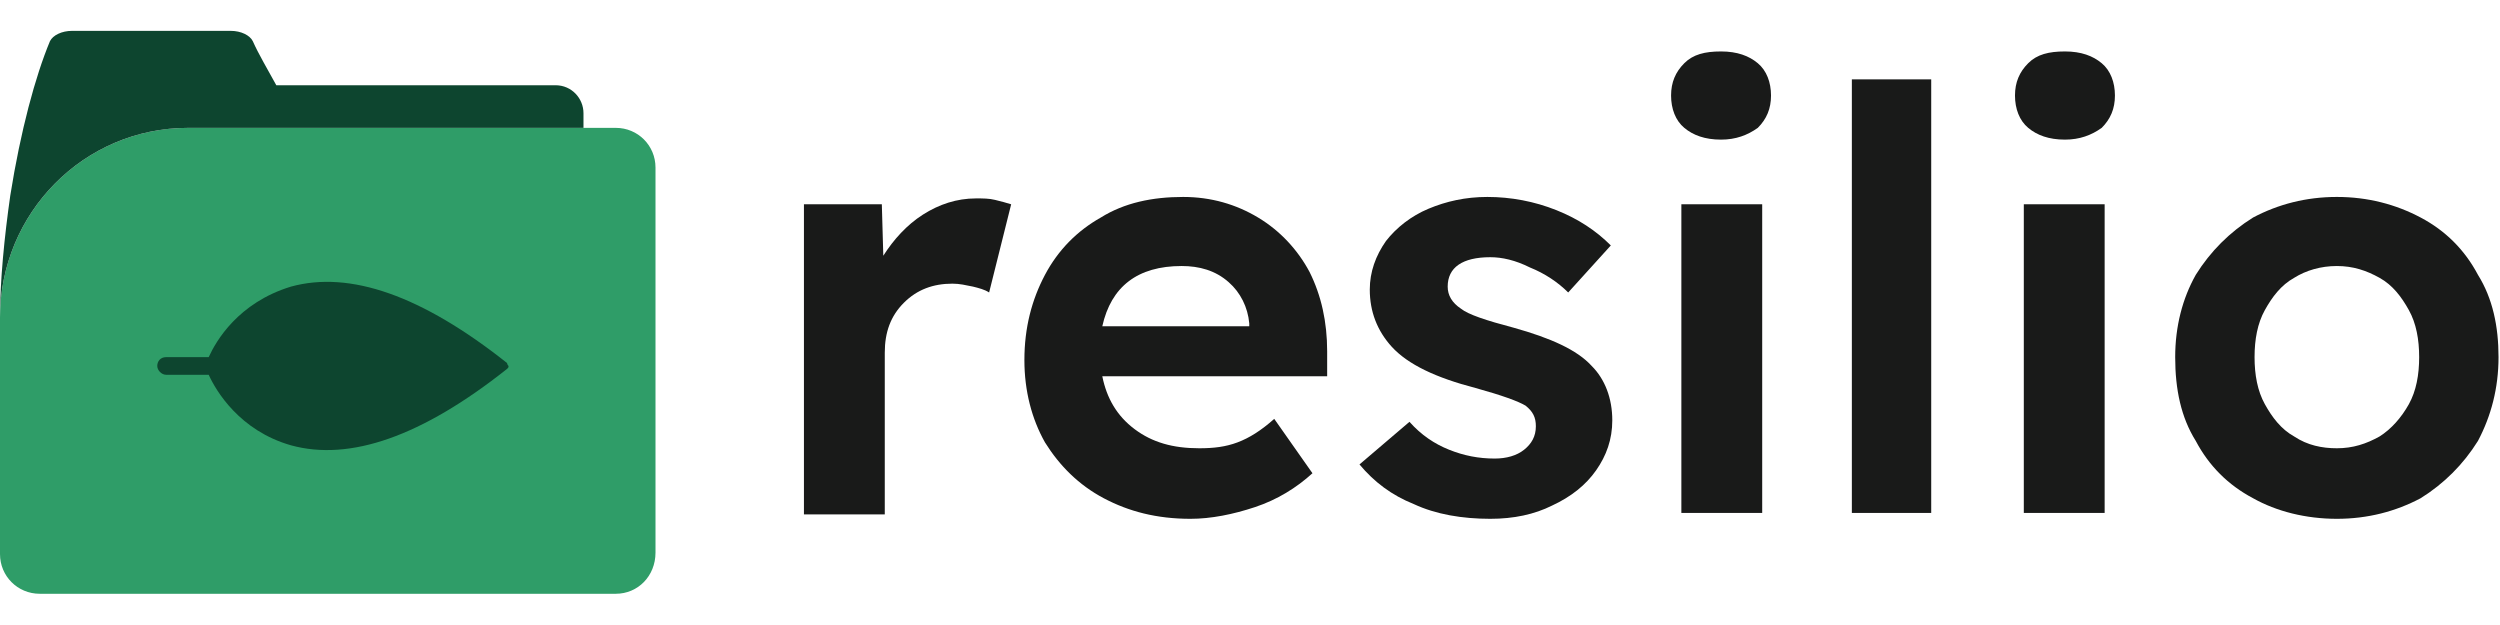 <?xml version="1.0" encoding="utf-8"?>
<!-- Generator: Adobe Illustrator 25.4.1, SVG Export Plug-In . SVG Version: 6.00 Build 0)  -->
<svg version="1.1" id="Ebene_1" xmlns="http://www.w3.org/2000/svg" xmlns:xlink="http://www.w3.org/1999/xlink" x="0px" y="0px"
	 viewBox="0 0 170.1 42.5" style="enable-background:new 0 0 170.1 42.5;" xml:space="preserve">
<style type="text/css">
	.st0{fill:#2F9D68;}
	.st1{fill:#0D452F;}
	.st2{fill:#191A19;}
</style>
<g>
	<g>
		<path class="st0" d="M41.9,40.4H2.7c-1.5,0-2.7-1.2-2.7-2.7V21.6C0,14.5,5.7,8.7,12.8,8.7h29.1c1.5,0,2.7,1.2,2.7,2.7v26.2
			C44.6,39.2,43.4,40.4,41.9,40.4z"/>
		<path class="st1" d="M12.8,8.7h26.9V7.7c0-1-0.8-1.9-1.9-1.9h-19c-0.6-1.1-1.2-2.1-1.6-3c-0.2-0.4-0.8-0.7-1.5-0.7H4.9
			c-0.7,0-1.3,0.3-1.5,0.7c-1,2.4-2,6.1-2.7,10.5C0.3,16.1,0,19.1,0,21.6C0,14.5,5.7,8.7,12.8,8.7z"/>
		<g>
			<g>
				<path class="st1" d="M34.6,24.9c0,0.1,0,0.1-0.1,0.2c-5.8,4.6-10.7,6.3-14.7,5.2c-3.5-1-5.1-3.7-5.6-4.8h-2.9
					c-0.3,0-0.6-0.3-0.6-0.6c0-0.3,0.2-0.6,0.6-0.6h2.9c0.5-1.1,2-3.7,5.6-4.8c4-1.1,8.9,0.6,14.7,5.2
					C34.5,24.8,34.6,24.9,34.6,24.9"/>
			</g>
		</g>
	</g>
	<g>
		<path class="st2" d="M54.7,34.9v-21h5.3l0.1,3.5c0.7-1.1,1.6-2.1,2.7-2.8c1.1-0.7,2.3-1.1,3.6-1.1c0.5,0,0.9,0,1.3,0.1
			c0.4,0.1,0.8,0.2,1.1,0.3l-1.5,6c-0.3-0.2-0.7-0.3-1.1-0.4c-0.5-0.1-0.9-0.2-1.4-0.2c-1.3,0-2.4,0.4-3.3,1.3
			c-0.9,0.9-1.3,2-1.3,3.4v11H54.7z"/>
		<path class="st2" d="M81,35.3c-2.3,0-4.2-0.5-5.9-1.4c-1.7-0.9-3-2.2-4-3.8c-0.9-1.6-1.4-3.5-1.4-5.6c0-2.2,0.5-4.1,1.4-5.8
			c0.9-1.7,2.2-3,3.8-3.9c1.6-1,3.5-1.4,5.6-1.4c1.9,0,3.6,0.5,5.1,1.4c1.5,0.9,2.7,2.2,3.5,3.7c0.8,1.6,1.2,3.4,1.2,5.4l0,1.7H75
			c0.3,1.5,1,2.7,2.2,3.6c1.2,0.9,2.6,1.3,4.4,1.3c1,0,1.8-0.1,2.6-0.4c0.8-0.3,1.6-0.8,2.5-1.6l2.6,3.7c-1.1,1-2.4,1.8-3.9,2.3
			C83.9,35,82.4,35.3,81,35.3z M80.4,18.1c-3,0-4.8,1.4-5.4,4.1h10V22c-0.1-1.1-0.6-2.1-1.4-2.8C82.7,18.4,81.6,18.1,80.4,18.1z"/>
		<path class="st2" d="M101.4,35.3c-1.9,0-3.7-0.3-5.2-1c-1.5-0.6-2.7-1.5-3.7-2.7l3.4-2.9c0.8,0.9,1.7,1.5,2.7,1.9
			c1,0.4,2,0.6,3.1,0.6c0.8,0,1.5-0.2,2-0.6c0.5-0.4,0.8-0.9,0.8-1.6c0-0.6-0.2-1-0.7-1.4c-0.5-0.3-1.6-0.7-3.4-1.2
			c-2.7-0.7-4.6-1.6-5.7-2.8c-1-1.1-1.5-2.4-1.5-3.9c0-1.2,0.4-2.3,1.1-3.3c0.7-0.9,1.7-1.7,2.9-2.2c1.2-0.5,2.5-0.8,4-0.8
			c1.6,0,3.2,0.3,4.7,0.9c1.5,0.6,2.7,1.4,3.7,2.4l-2.9,3.2c-0.7-0.7-1.6-1.3-2.6-1.7c-1-0.5-1.9-0.7-2.7-0.7c-1.9,0-2.9,0.7-2.9,2
			c0,0.6,0.3,1.1,0.9,1.5c0.5,0.4,1.7,0.8,3.6,1.3c2.5,0.7,4.3,1.5,5.3,2.6c0.9,0.9,1.4,2.2,1.4,3.7c0,1.3-0.4,2.4-1.1,3.4
			c-0.7,1-1.7,1.8-3,2.4C104.4,35,103,35.3,101.4,35.3z"/>
		<path class="st2" d="M117.1,9.5c-1.1,0-1.9-0.3-2.5-0.8c-0.6-0.5-0.9-1.3-0.9-2.2c0-0.9,0.3-1.6,0.9-2.2c0.6-0.6,1.4-0.8,2.5-0.8
			c1.1,0,1.9,0.3,2.5,0.8c0.6,0.5,0.9,1.3,0.9,2.2c0,0.9-0.3,1.6-0.9,2.2C118.9,9.2,118.1,9.5,117.1,9.5z M114.4,34.9v-21h5.5v21
			H114.4z"/>
		<path class="st2" d="M126,34.9V5.4h5.4v29.5H126z"/>
		<path class="st2" d="M140.5,9.5c-1.1,0-1.9-0.3-2.5-0.8c-0.6-0.5-0.9-1.3-0.9-2.2c0-0.9,0.3-1.6,0.9-2.2c0.6-0.6,1.4-0.8,2.5-0.8
			c1.1,0,1.9,0.3,2.5,0.8c0.6,0.5,0.9,1.3,0.9,2.2c0,0.9-0.3,1.6-0.9,2.2C142.3,9.2,141.5,9.5,140.5,9.5z M137.7,34.9v-21h5.5v21
			H137.7z"/>
		<path class="st2" d="M159,35.3c-2.1,0-4.1-0.5-5.7-1.4c-1.7-0.9-3-2.2-3.9-3.9c-1-1.6-1.4-3.5-1.4-5.7c0-2.1,0.5-4,1.4-5.6
			c1-1.6,2.3-2.9,3.9-3.9c1.7-0.9,3.6-1.4,5.7-1.4c2.1,0,4,0.5,5.7,1.4c1.7,0.9,3,2.2,3.9,3.9c1,1.6,1.4,3.5,1.4,5.6
			c0,2.1-0.5,4-1.4,5.7c-1,1.6-2.3,2.9-3.9,3.9C163,34.8,161.1,35.3,159,35.3z M159,30.5c1.1,0,2-0.3,2.9-0.8c0.8-0.5,1.5-1.3,2-2.2
			c0.5-0.9,0.7-2,0.7-3.2s-0.2-2.3-0.7-3.2c-0.5-0.9-1.1-1.7-2-2.2c-0.9-0.5-1.8-0.8-2.9-0.8c-1.1,0-2.1,0.3-2.9,0.8
			c-0.9,0.5-1.5,1.3-2,2.2c-0.5,0.9-0.7,2-0.7,3.2s0.2,2.3,0.7,3.2c0.5,0.9,1.1,1.7,2,2.2C157,30.3,158,30.5,159,30.5z"/>
	</g>
</g>
</svg>
